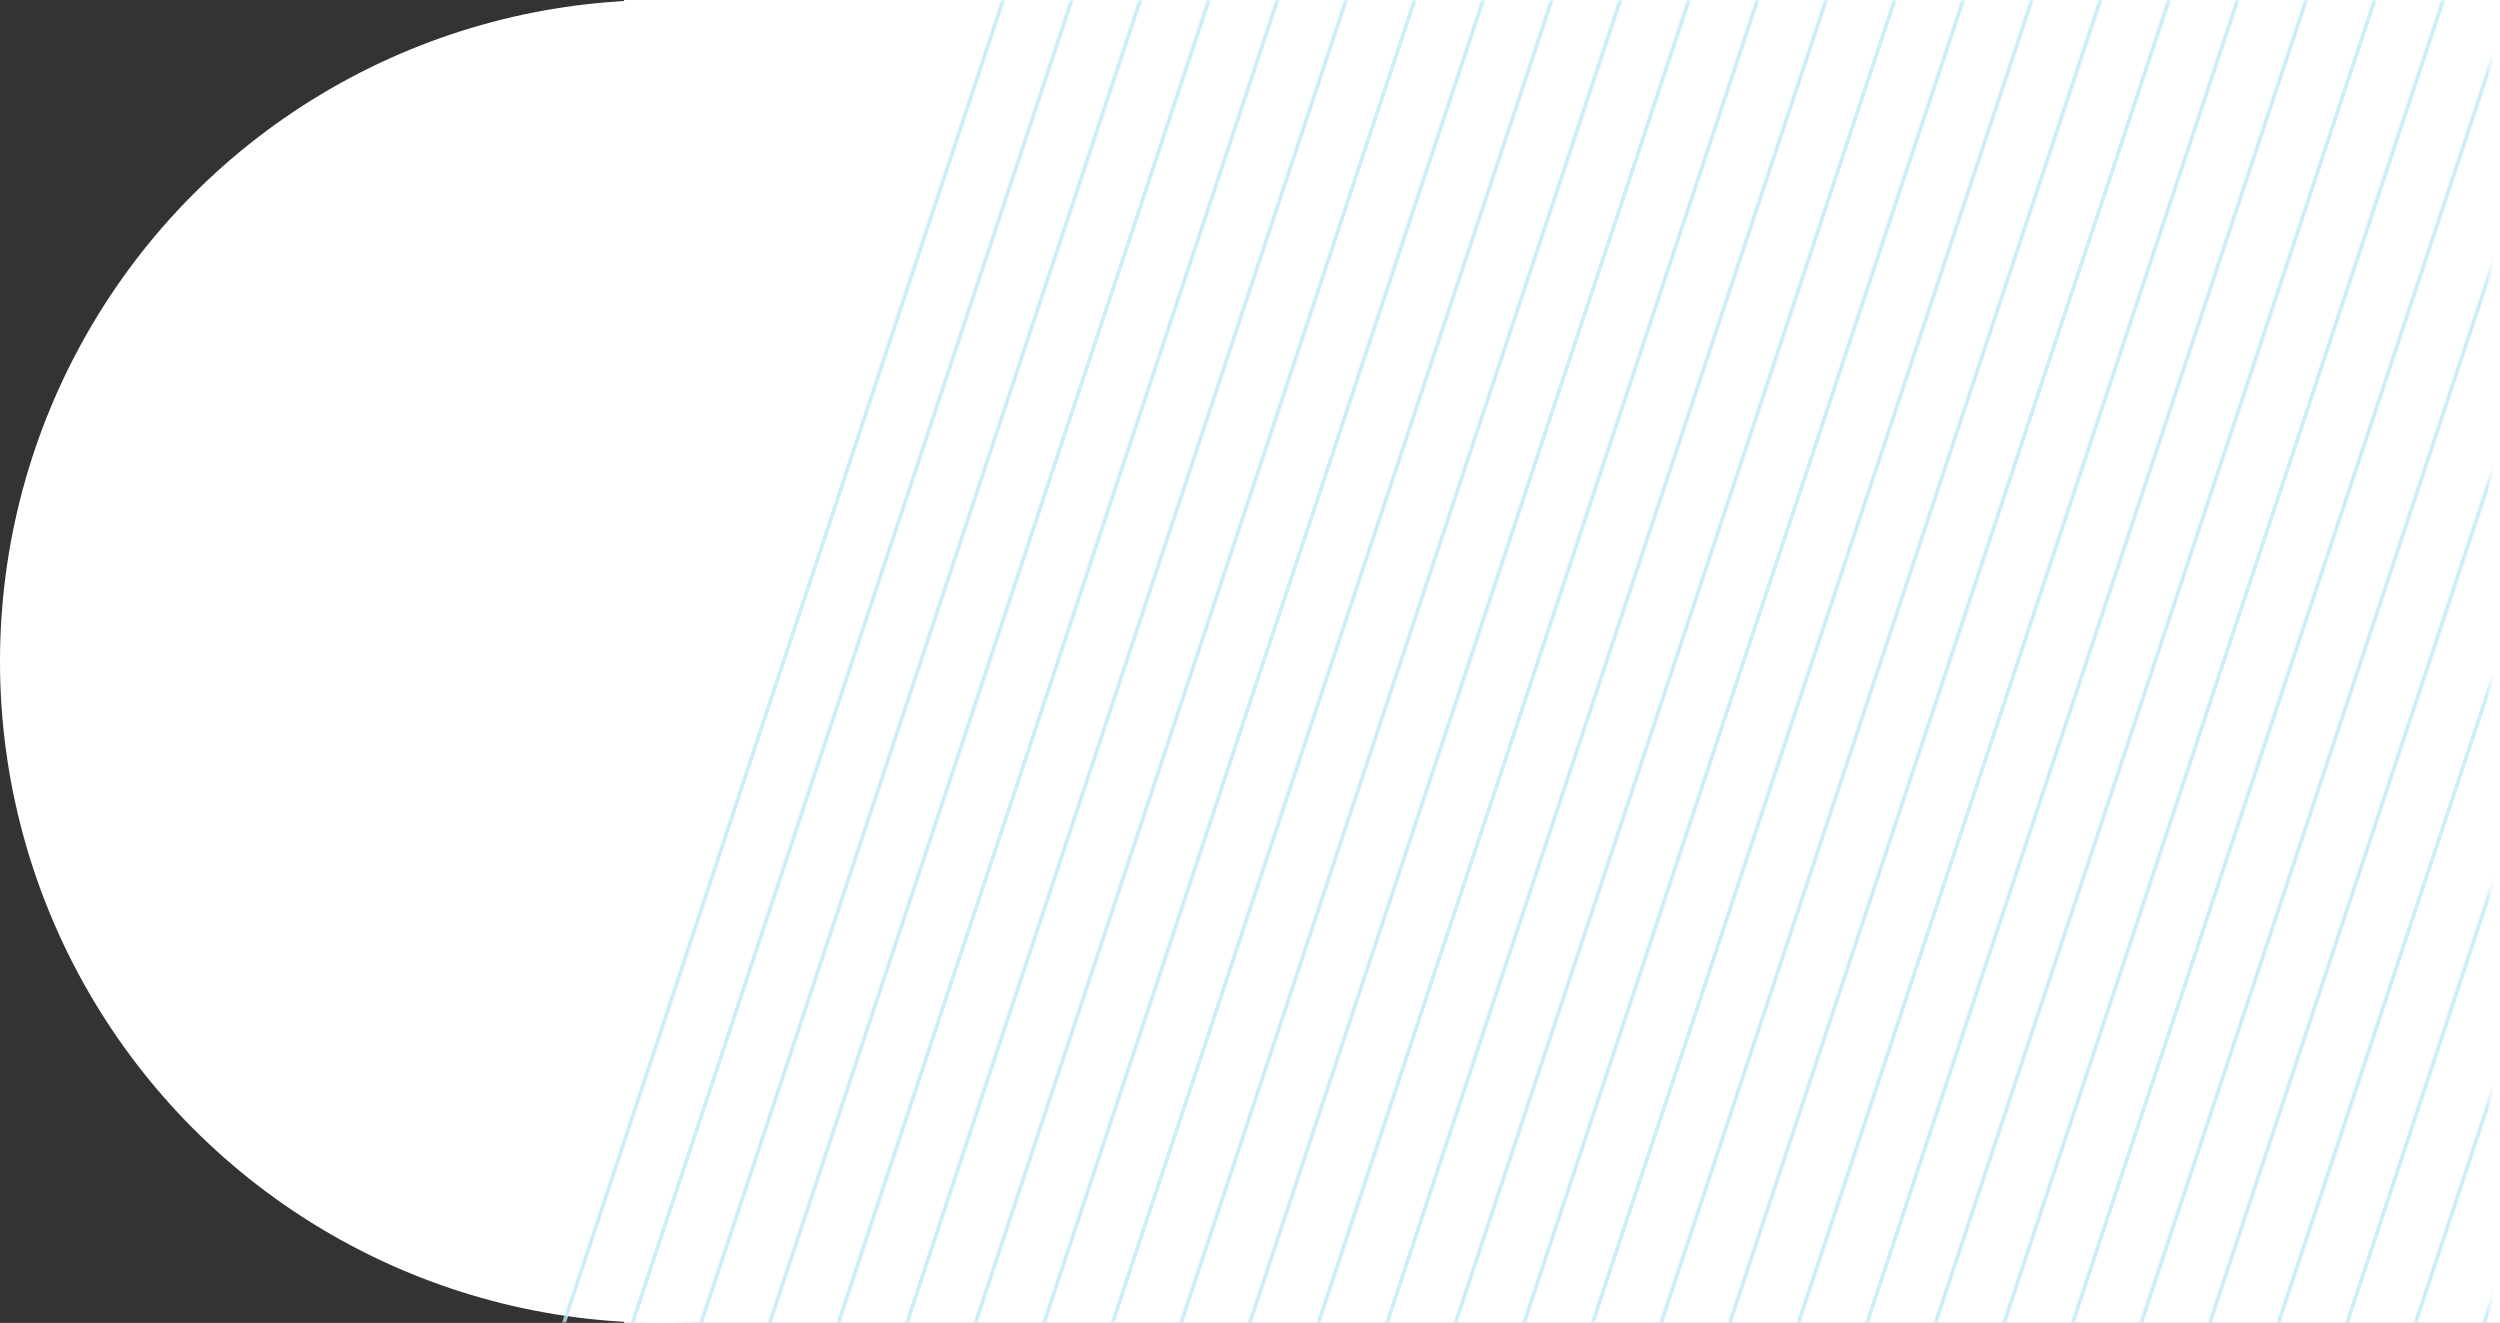 <svg xmlns="http://www.w3.org/2000/svg" width="669" height="354" fill="none"><rect width="100%" height="100%" fill="#333333" stroke="none"/><circle cx="177" cy="177" r="177" fill="#fff"></circle><path fill="#fff" d="M167 0h502v354H167z"></path><g opacity=".8"><mask id="a" style="mask-type:alpha" maskUnits="userSpaceOnUse" x="68" y="0" width="599" height="354"><path fill="#fff" d="M68 0h598.379v354H68z"></path></mask><g mask="url(#a)" stroke="#BFEAF7" stroke-miterlimit="10"><path d="M147.757 363.547 281.439-39.176M166.112 363.547 299.794-39.176M184.46 363.547 318.142-39.176M221.164 363.547 354.846-39.176M257.867 363.547 391.549-39.176M294.57 363.547 428.252-39.176M331.273 363.547 464.955-39.176M367.977 363.547 501.659-39.176M404.68 363.547 538.355-39.176M441.376 363.547 575.058-39.176M478.08 363.547 611.762-39.176M514.783 363.547 648.465-39.176M551.486 363.547 685.168-39.176M588.189 363.547 721.871-39.176M624.893 363.547 758.575-39.176M661.596 363.547 795.278-39.176M202.815 363.547 336.497-39.176M239.519 363.547 373.201-39.176M276.222 363.547 409.897-39.176M312.918 363.547 446.6-39.176M349.622 363.547 483.304-39.176M386.325 363.547 520.007-39.176M423.028 363.547 556.71-39.176M459.731 363.547 593.413-39.176M496.435 363.547 630.117-39.176M533.138 363.547 666.82-39.176M569.841 363.547 703.516-39.176M606.538 363.547 740.22-39.176M643.241 363.547 776.923-39.176"></path></g></g></svg>